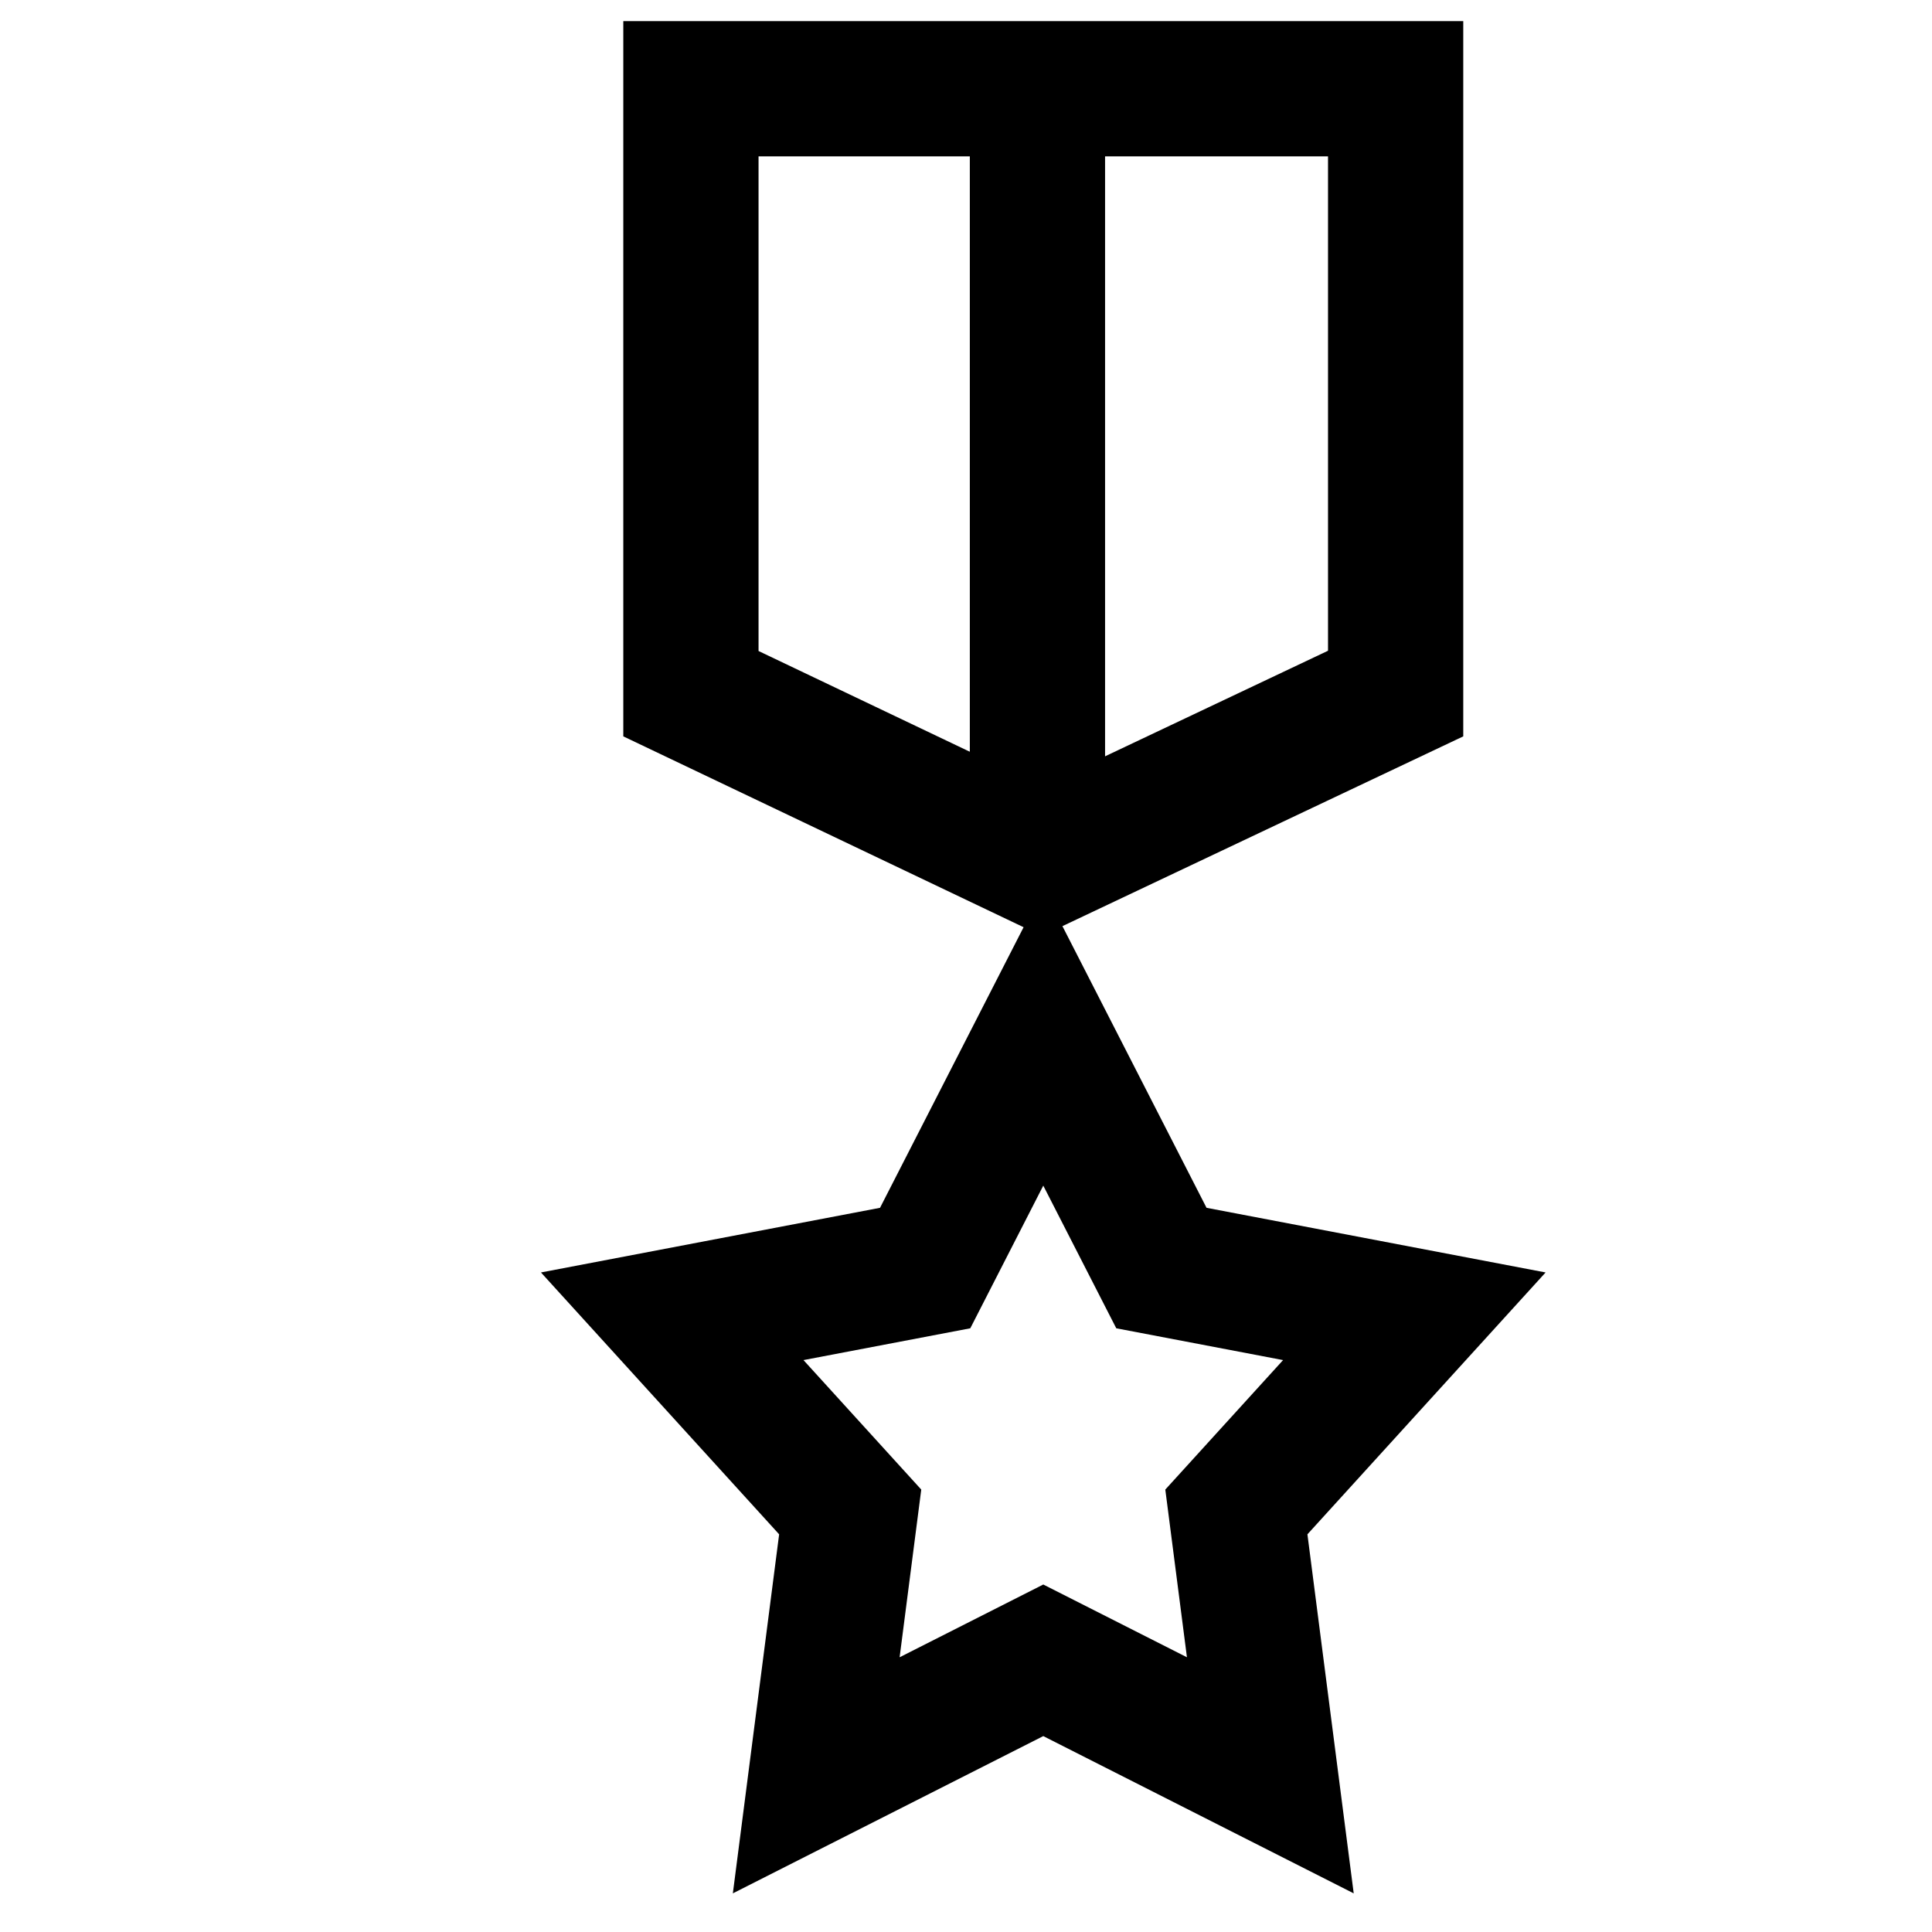 <svg xmlns="http://www.w3.org/2000/svg" xmlns:xlink="http://www.w3.org/1999/xlink" width="50" height="50" viewBox="0 0 50 50">
  <defs>
    <clipPath id="clip-path">
      <rect id="Rectangle_15793" data-name="Rectangle 15793" width="50" height="50" transform="translate(1006 938)" fill="#fff" stroke="#707070" stroke-width="1"/>
    </clipPath>
  </defs>
  <g id="Mask_Group_25224" data-name="Mask Group 25224" transform="translate(-1006 -938)" clip-path="url(#clip-path)">
    <g id="Path_77165" data-name="Path 77165" transform="translate(1022.131 938.547)" fill="none">
      <path d="M0,0H21.738V18.51L10.831,23.674,0,18.51Z" stroke="none"/>
      <path d="M 3.5 3.5 L 3.5 16.301 L 10.836 19.799 L 18.238 16.294 L 18.238 3.5 L 3.5 3.5 M -3.814697265625e-06 3.814697265625e-06 L 21.738 3.814697265625e-06 L 21.738 18.51 L 10.831 23.674 L -3.814697265625e-06 18.51 L -3.814697265625e-06 3.814697265625e-06 Z" stroke="none" fill="#000"/>
    </g>
    <g id="Polygon_3" data-name="Polygon 3" transform="translate(1020 961)" fill="none">
      <path d="M13,0l4.225,8.258L26,9.931l-6.164,6.777L21.034,26,13,21.93,4.966,26l1.2-9.292L0,9.931,8.775,8.258Z" stroke="none"/>
      <path d="M 13 7.684 L 11.111 11.376 L 6.794 12.199 L 9.842 15.55 L 9.282 19.89 L 13 18.007 L 16.718 19.89 L 16.158 15.55 L 19.206 12.199 L 14.889 11.376 L 13 7.684 M 13 -1.9073486328125e-06 L 17.225 8.258 L 26 9.931 L 19.836 16.708 L 21.034 26 L 13 21.93 L 4.966 26 L 6.164 16.708 L 1.9073486328125e-06 9.931 L 8.775 8.258 L 13 -1.9073486328125e-06 Z" stroke="none" fill="#000"/>
    </g>
    <line id="Line_1679" data-name="Line 1679" y2="17" transform="translate(1032.849 941.5)" fill="none" stroke="#000" stroke-width="3.5"/>
  </g>
</svg>
